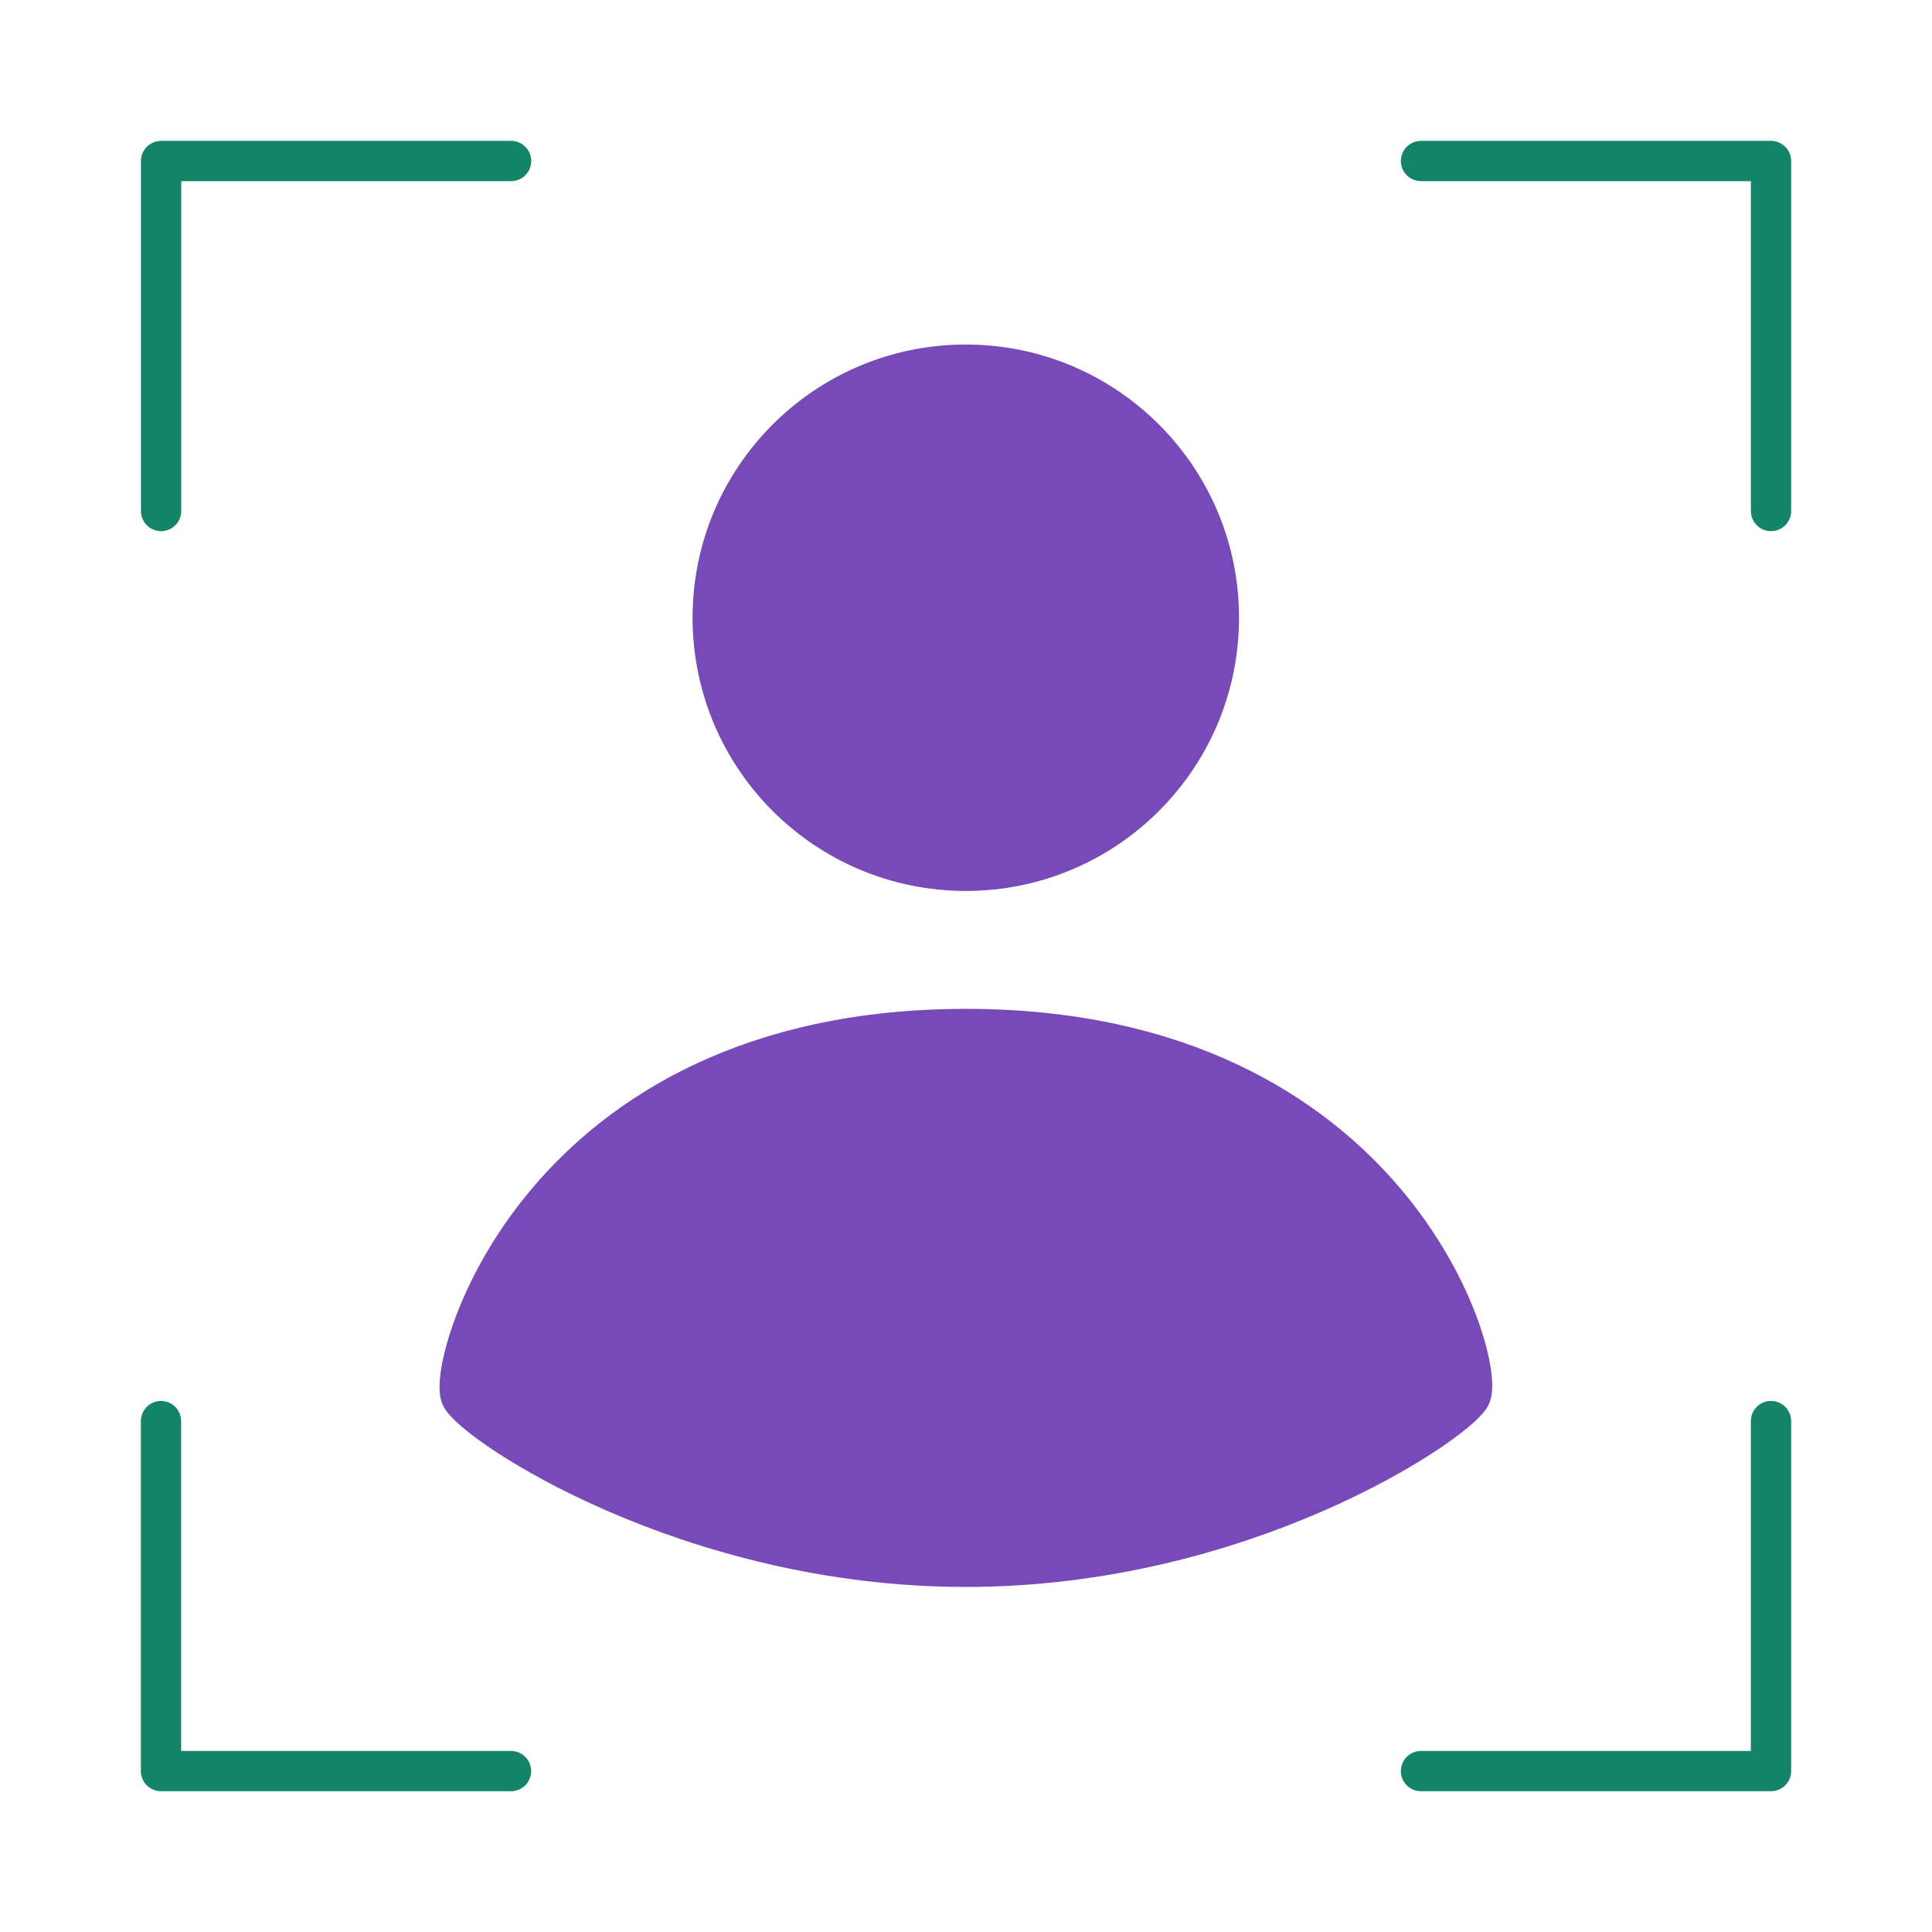 <svg width="48" height="48" viewBox="0 0 48 48" fill="none" xmlns="http://www.w3.org/2000/svg">
<path d="M4 35.306V44.002H12.696" stroke="#138468" stroke-linecap="round" stroke-linejoin="round"/>
<path d="M4.002 12.696V4H12.698" stroke="#138468" stroke-linecap="round" stroke-linejoin="round"/>
<path d="M44 12.696V4H35.304" stroke="#138468" stroke-linecap="round" stroke-linejoin="round"/>
<path d="M44 35.306V44.002H35.304" stroke="#138468" stroke-linecap="round" stroke-linejoin="round"/>
<path fill-rule="evenodd" clip-rule="evenodd" d="M36.523 34.706C36.963 34.007 34.676 25.565 23.995 25.565C13.314 25.565 11.082 34.007 11.459 34.706C11.836 35.406 17.11 38.927 23.995 38.927C30.88 38.927 36.075 35.413 36.523 34.706Z" fill="#7849B8"/>
<path fill-rule="evenodd" clip-rule="evenodd" d="M23.995 21.635C27.468 21.635 30.283 18.82 30.283 15.348C30.283 11.875 27.468 9.06 23.995 9.06C20.523 9.06 17.707 11.875 17.707 15.348C17.707 18.82 20.523 21.635 23.995 21.635Z" fill="#7849B8"/>
<path fill-rule="evenodd" clip-rule="evenodd" d="M36.523 34.706C36.963 34.007 34.676 25.565 23.995 25.565C13.314 25.565 11.082 34.007 11.459 34.706C11.836 35.406 17.11 38.927 23.995 38.927C30.88 38.927 36.075 35.413 36.523 34.706Z" stroke="#7849B8" stroke-linecap="round" stroke-linejoin="round"/>
<path fill-rule="evenodd" clip-rule="evenodd" d="M23.995 21.635C27.468 21.635 30.283 18.82 30.283 15.348C30.283 11.875 27.468 9.06 23.995 9.06C20.523 9.06 17.707 11.875 17.707 15.348C17.707 18.82 20.523 21.635 23.995 21.635Z" stroke="#7849B8" stroke-linecap="round" stroke-linejoin="round"/>
</svg>
